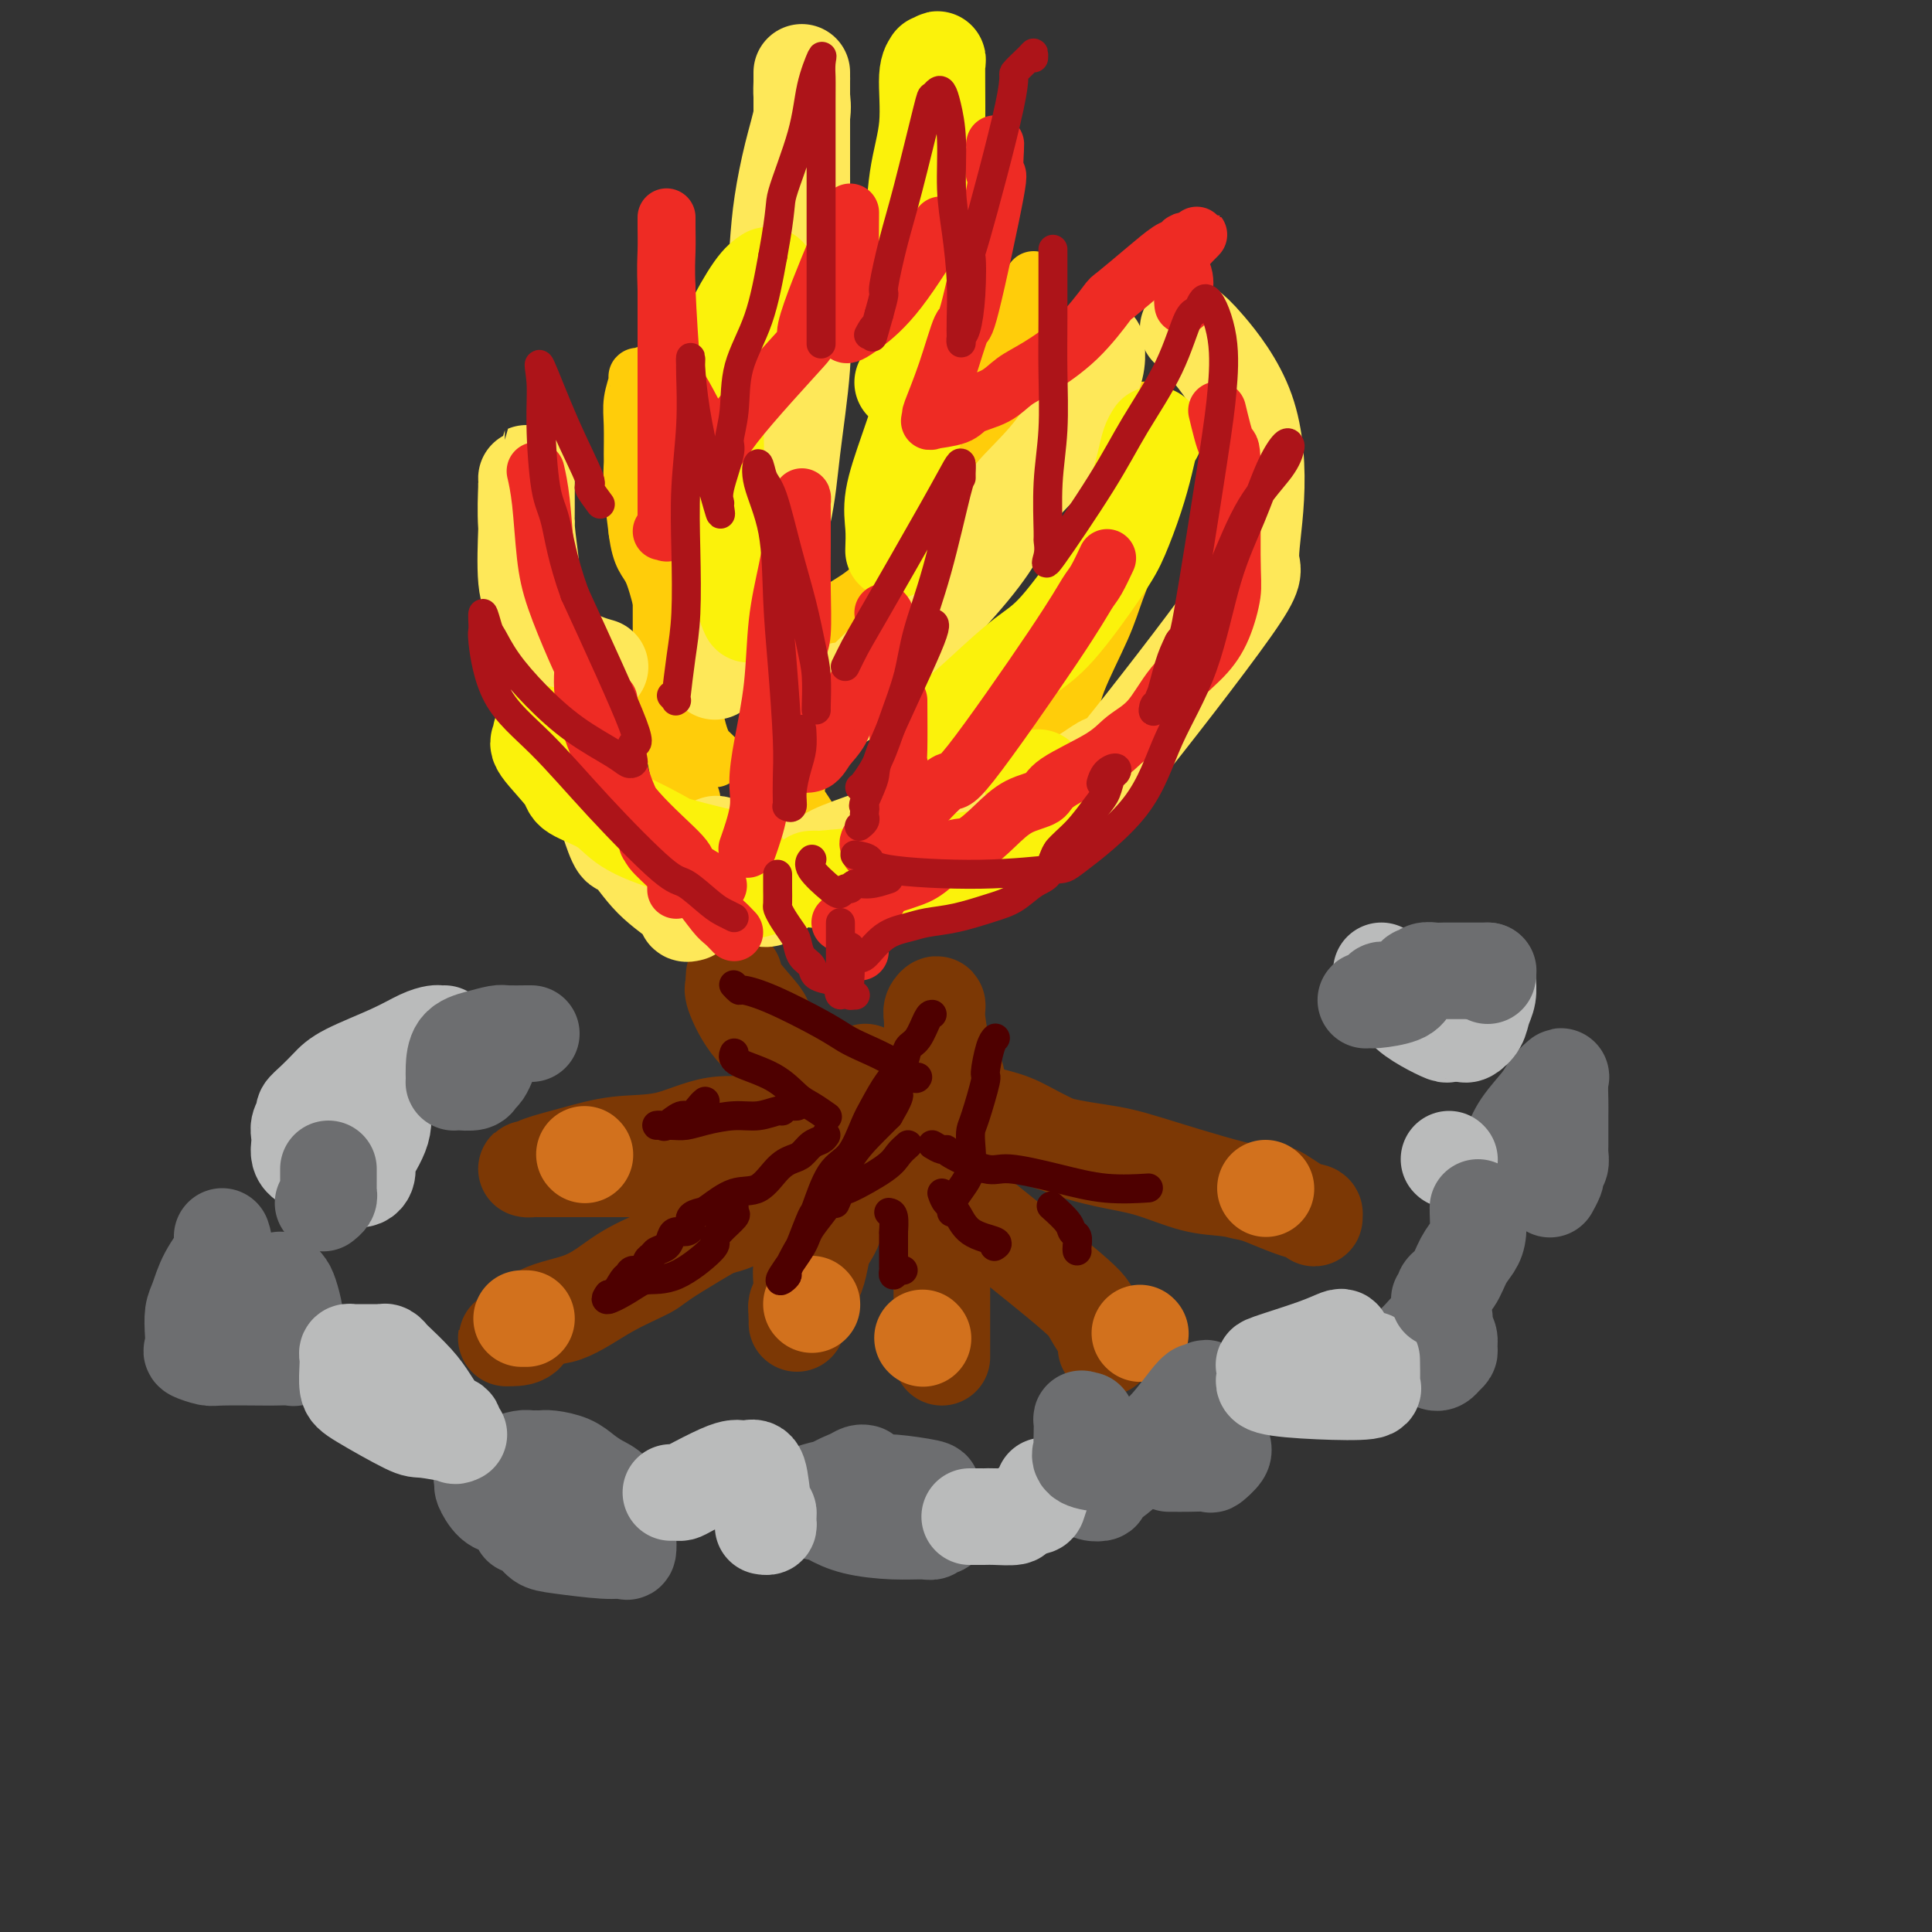 <svg viewBox='0 0 400 400' version='1.1' xmlns='http://www.w3.org/2000/svg' xmlns:xlink='http://www.w3.org/1999/xlink'><rect x="0" y="0" width="400" height="400" fill="#333333" stroke="none"/><g fill='none' stroke='rgb(124,56,5)' stroke-width='20' stroke-linecap='round' stroke-linejoin='round'><path d='M198,223c-0.341,0.031 -0.682,0.062 -1,0c-0.318,-0.062 -0.613,-0.218 -2,1c-1.387,1.218 -3.867,3.811 -7,6c-3.133,2.189 -6.918,3.975 -12,7c-5.082,3.025 -11.461,7.290 -14,9c-2.539,1.710 -1.237,0.865 -5,3c-3.763,2.135 -12.590,7.249 -17,10c-4.410,2.751 -4.401,3.140 -6,4c-1.599,0.860 -4.804,2.192 -8,4c-3.196,1.808 -6.382,4.092 -9,5c-2.618,0.908 -4.667,0.439 -6,1c-1.333,0.561 -1.951,2.151 -3,3c-1.049,0.849 -2.530,0.956 -3,1c-0.470,0.044 0.073,0.024 1,0c0.927,-0.024 2.240,-0.053 3,-1c0.760,-0.947 0.967,-2.810 3,-4c2.033,-1.190 5.894,-1.705 9,-3c3.106,-1.295 5.459,-3.370 8,-5c2.541,-1.630 5.271,-2.815 8,-4'/><path d='M137,260c6.381,-3.683 6.333,-4.390 8,-5c1.667,-0.610 5.049,-1.123 7,-2c1.951,-0.877 2.470,-2.119 3,-3c0.530,-0.881 1.070,-1.403 2,-2c0.930,-0.597 2.249,-1.271 4,-2c1.751,-0.729 3.933,-1.515 5,-2c1.067,-0.485 1.018,-0.669 1,-1c-0.018,-0.331 -0.005,-0.809 0,-1c0.005,-0.191 0.003,-0.096 0,0'/><path d='M229,279c0.325,-0.334 0.649,-0.668 0,-2c-0.649,-1.332 -2.273,-3.663 -3,-5c-0.727,-1.337 -0.558,-1.681 -7,-7c-6.442,-5.319 -19.494,-15.613 -26,-21c-6.506,-5.387 -6.465,-5.868 -12,-11c-5.535,-5.132 -16.646,-14.915 -21,-19c-4.354,-4.085 -1.951,-2.473 -2,-3c-0.049,-0.527 -2.548,-3.192 -4,-5c-1.452,-1.808 -1.855,-2.760 -2,-3c-0.145,-0.240 -0.030,0.230 0,0c0.030,-0.230 -0.026,-1.160 0,-1c0.026,0.160 0.132,1.411 0,2c-0.132,0.589 -0.502,0.515 0,2c0.502,1.485 1.875,4.529 4,7c2.125,2.471 5.002,4.370 8,7c2.998,2.630 6.117,5.990 9,8c2.883,2.010 5.529,2.668 9,5c3.471,2.332 7.765,6.336 10,8c2.235,1.664 2.409,0.986 3,1c0.591,0.014 1.597,0.718 2,1c0.403,0.282 0.201,0.141 0,0'/><path d='M195,281c-0.000,-0.159 -0.000,-0.318 0,-1c0.000,-0.682 0.000,-1.887 0,-3c-0.000,-1.113 -0.000,-2.133 0,-5c0.000,-2.867 0.001,-7.579 0,-12c-0.001,-4.421 -0.004,-8.549 0,-11c0.004,-2.451 0.016,-3.225 0,-6c-0.016,-2.775 -0.061,-7.550 0,-12c0.061,-4.450 0.226,-8.575 0,-12c-0.226,-3.425 -0.845,-6.150 -1,-8c-0.155,-1.850 0.155,-2.826 0,-3c-0.155,-0.174 -0.773,0.453 -1,1c-0.227,0.547 -0.061,1.013 0,2c0.061,0.987 0.017,2.495 0,4c-0.017,1.505 -0.008,3.007 0,5c0.008,1.993 0.016,4.479 0,6c-0.016,1.521 -0.057,2.079 0,3c0.057,0.921 0.211,2.205 0,4c-0.211,1.795 -0.789,4.103 -1,5c-0.211,0.897 -0.057,0.385 0,1c0.057,0.615 0.015,2.358 0,3c-0.015,0.642 -0.004,0.183 0,0c0.004,-0.183 0.002,-0.092 0,0'/><path d='M145,242c-3.567,0.000 -7.135,0.001 -11,0c-3.865,-0.001 -8.028,-0.002 -12,0c-3.972,0.002 -7.752,0.009 -10,0c-2.248,-0.009 -2.962,-0.034 -3,0c-0.038,0.034 0.601,0.128 1,0c0.399,-0.128 0.560,-0.477 2,-1c1.440,-0.523 4.161,-1.221 7,-2c2.839,-0.779 5.798,-1.638 9,-2c3.202,-0.362 6.647,-0.226 10,-1c3.353,-0.774 6.615,-2.459 10,-3c3.385,-0.541 6.893,0.062 9,0c2.107,-0.062 2.813,-0.787 3,-1c0.187,-0.213 -0.146,0.087 0,0c0.146,-0.087 0.770,-0.562 1,-1c0.230,-0.438 0.066,-0.839 0,-1c-0.066,-0.161 -0.033,-0.080 0,0'/><path d='M196,228c0.187,0.230 0.375,0.460 2,1c1.625,0.540 4.689,1.389 7,2c2.311,0.611 3.869,0.983 6,2c2.131,1.017 4.834,2.678 8,4c3.166,1.322 6.795,2.305 10,3c3.205,0.695 5.986,1.102 9,2c3.014,0.898 6.260,2.286 9,3c2.740,0.714 4.974,0.754 7,1c2.026,0.246 3.843,0.696 5,1c1.157,0.304 1.655,0.461 3,1c1.345,0.539 3.539,1.461 5,2c1.461,0.539 2.189,0.694 3,1c0.811,0.306 1.706,0.763 2,1c0.294,0.237 -0.011,0.254 0,0c0.011,-0.254 0.340,-0.778 0,-1c-0.340,-0.222 -1.348,-0.143 -3,-1c-1.652,-0.857 -3.948,-2.651 -5,-3c-1.052,-0.349 -0.861,0.747 -5,0c-4.139,-0.747 -12.609,-3.337 -18,-5c-5.391,-1.663 -7.704,-2.398 -11,-3c-3.296,-0.602 -7.576,-1.072 -11,-2c-3.424,-0.928 -5.991,-2.313 -8,-3c-2.009,-0.687 -3.461,-0.674 -5,-1c-1.539,-0.326 -3.167,-0.991 -5,-2c-1.833,-1.009 -3.873,-2.363 -6,-3c-2.127,-0.637 -4.342,-0.556 -6,-1c-1.658,-0.444 -2.759,-1.413 -4,-2c-1.241,-0.587 -2.620,-0.794 -4,-1'/><path d='M181,224c-13.935,-4.132 -4.271,-0.963 -1,0c3.271,0.963 0.150,-0.279 -1,-1c-1.150,-0.721 -0.329,-0.920 0,-1c0.329,-0.080 0.164,-0.040 0,0'/><path d='M170,252c-0.372,1.015 -0.745,2.029 -1,3c-0.255,0.971 -0.394,1.898 -1,3c-0.606,1.102 -1.679,2.381 -2,4c-0.321,1.619 0.110,3.580 0,5c-0.110,1.420 -0.762,2.300 -1,3c-0.238,0.700 -0.062,1.220 0,2c0.062,0.780 0.010,1.821 0,2c-0.010,0.179 0.021,-0.505 0,-1c-0.021,-0.495 -0.094,-0.802 0,-1c0.094,-0.198 0.354,-0.286 1,-1c0.646,-0.714 1.678,-2.053 2,-3c0.322,-0.947 -0.065,-1.503 0,-2c0.065,-0.497 0.581,-0.936 1,-2c0.419,-1.064 0.739,-2.752 1,-4c0.261,-1.248 0.462,-2.056 1,-3c0.538,-0.944 1.414,-2.023 2,-4c0.586,-1.977 0.882,-4.850 1,-6c0.118,-1.150 0.059,-0.575 0,0'/><path d='M183,223c0.000,0.000 0.100,0.100 0.1,0.1'/></g>
<g fill='none' stroke='rgb(210,113,29)' stroke-width='20' stroke-linecap='round' stroke-linejoin='round'><path d='M108,273c0.417,0.000 0.833,0.000 1,0c0.167,0.000 0.083,0.000 0,0'/><path d='M168,270c0.000,0.000 0.100,0.100 0.1,0.1'/><path d='M191,277c0.000,0.000 0.100,0.100 0.1,0.1'/><path d='M121,239c0.000,0.000 0.100,0.100 0.1,0.1'/><path d='M262,246c0.000,0.000 0.100,0.100 0.1,0.1'/><path d='M236,276c0.000,0.000 0.100,0.100 0.1,0.1'/></g>
<g fill='none' stroke='rgb(78,0,0)' stroke-width='6' stroke-linecap='round' stroke-linejoin='round'><path d='M193,210c-0.254,0.012 -0.507,0.024 -1,1c-0.493,0.976 -1.224,2.915 -2,4c-0.776,1.085 -1.597,1.316 -2,2c-0.403,0.684 -0.389,1.822 -1,3c-0.611,1.178 -1.846,2.397 -3,4c-1.154,1.603 -2.225,3.590 -3,5c-0.775,1.410 -1.253,2.244 -2,4c-0.747,1.756 -1.762,4.436 -3,6c-1.238,1.564 -2.697,2.013 -4,4c-1.303,1.987 -2.448,5.514 -3,7c-0.552,1.486 -0.511,0.933 -1,2c-0.489,1.067 -1.507,3.753 -2,5c-0.493,1.247 -0.462,1.054 -1,2c-0.538,0.946 -1.647,3.032 -2,4c-0.353,0.968 0.048,0.818 0,1c-0.048,0.182 -0.546,0.697 -1,1c-0.454,0.303 -0.865,0.393 0,-1c0.865,-1.393 3.004,-4.270 4,-6c0.996,-1.730 0.847,-2.312 2,-4c1.153,-1.688 3.608,-4.484 5,-7c1.392,-2.516 1.721,-4.754 3,-7c1.279,-2.246 3.508,-4.499 5,-6c1.492,-1.501 2.246,-2.251 3,-3'/><path d='M184,231c3.489,-5.867 1.711,-4.533 1,-4c-0.711,0.533 -0.356,0.267 0,0'/><path d='M206,215c0.079,-0.077 0.158,-0.154 0,0c-0.158,0.154 -0.554,0.541 -1,2c-0.446,1.459 -0.943,3.992 -1,5c-0.057,1.008 0.326,0.492 0,2c-0.326,1.508 -1.361,5.039 -2,7c-0.639,1.961 -0.883,2.350 -1,3c-0.117,0.650 -0.108,1.560 0,3c0.108,1.440 0.316,3.409 0,5c-0.316,1.591 -1.157,2.805 -2,4c-0.843,1.195 -1.690,2.372 -2,3c-0.310,0.628 -0.083,0.708 0,1c0.083,0.292 0.024,0.798 0,1c-0.024,0.202 -0.012,0.101 0,0'/><path d='M193,237c0.712,0.428 1.424,0.855 2,1c0.576,0.145 1.018,0.006 1,0c-0.018,-0.006 -0.494,0.121 1,1c1.494,0.879 4.958,2.509 7,3c2.042,0.491 2.660,-0.156 5,0c2.340,0.156 6.400,1.114 10,2c3.600,0.886 6.738,1.700 10,2c3.262,0.300 6.646,0.086 8,0c1.354,-0.086 0.677,-0.043 0,0'/><path d='M223,259c-0.029,-0.217 -0.057,-0.433 0,-1c0.057,-0.567 0.200,-1.483 0,-2c-0.200,-0.517 -0.744,-0.633 -1,-1c-0.256,-0.367 -0.223,-0.983 -1,-2c-0.777,-1.017 -2.365,-2.433 -3,-3c-0.635,-0.567 -0.318,-0.283 0,0'/><path d='M190,223c-0.125,0.261 -0.250,0.522 -1,0c-0.750,-0.522 -2.124,-1.827 -4,-3c-1.876,-1.173 -4.254,-2.213 -6,-3c-1.746,-0.787 -2.859,-1.320 -4,-2c-1.141,-0.680 -2.309,-1.506 -5,-3c-2.691,-1.494 -6.903,-3.654 -10,-5c-3.097,-1.346 -5.077,-1.876 -6,-2c-0.923,-0.124 -0.787,0.159 -1,0c-0.213,-0.159 -0.775,-0.760 -1,-1c-0.225,-0.240 -0.112,-0.120 0,0'/><path d='M152,218c-0.236,0.615 -0.473,1.230 1,2c1.473,0.770 4.654,1.695 7,3c2.346,1.305 3.856,2.989 5,4c1.144,1.011 1.924,1.349 3,2c1.076,0.651 2.450,1.615 3,2c0.550,0.385 0.275,0.193 0,0'/><path d='M146,228c-0.234,0.180 -0.467,0.360 -1,1c-0.533,0.640 -1.364,1.741 -2,2c-0.636,0.259 -1.075,-0.323 -2,0c-0.925,0.323 -2.334,1.551 -3,2c-0.666,0.449 -0.589,0.118 -1,0c-0.411,-0.118 -1.311,-0.021 -1,0c0.311,0.021 1.832,-0.032 3,0c1.168,0.032 1.984,0.148 3,0c1.016,-0.148 2.233,-0.560 4,-1c1.767,-0.440 4.084,-0.906 6,-1c1.916,-0.094 3.430,0.185 5,0c1.570,-0.185 3.195,-0.834 4,-1c0.805,-0.166 0.790,0.152 1,0c0.210,-0.152 0.644,-0.773 1,-1c0.356,-0.227 0.634,-0.061 1,0c0.366,0.061 0.819,0.017 1,0c0.181,-0.017 0.091,-0.009 0,0'/><path d='M171,235c-0.245,0.364 -0.491,0.728 -1,1c-0.509,0.272 -1.282,0.452 -2,1c-0.718,0.548 -1.380,1.465 -2,2c-0.620,0.535 -1.199,0.690 -2,1c-0.801,0.310 -1.824,0.776 -3,2c-1.176,1.224 -2.505,3.206 -4,4c-1.495,0.794 -3.157,0.401 -5,1c-1.843,0.599 -3.869,2.189 -5,3c-1.131,0.811 -1.367,0.844 -2,1c-0.633,0.156 -1.661,0.436 -2,1c-0.339,0.564 0.012,1.412 0,2c-0.012,0.588 -0.388,0.917 -1,1c-0.612,0.083 -1.459,-0.080 -2,0c-0.541,0.080 -0.775,0.401 -1,1c-0.225,0.599 -0.440,1.475 -1,2c-0.560,0.525 -1.463,0.700 -2,1c-0.537,0.300 -0.707,0.725 -1,1c-0.293,0.275 -0.707,0.400 -1,1c-0.293,0.600 -0.463,1.675 -1,2c-0.537,0.325 -1.440,-0.100 -2,0c-0.560,0.100 -0.777,0.725 -1,1c-0.223,0.275 -0.452,0.201 -1,1c-0.548,0.799 -1.415,2.472 -2,3c-0.585,0.528 -0.888,-0.089 -1,0c-0.112,0.089 -0.032,0.882 0,1c0.032,0.118 0.016,-0.441 0,-1'/><path d='M126,268c-1.899,2.374 1.855,0.308 4,-1c2.145,-1.308 2.681,-1.858 4,-2c1.319,-0.142 3.423,0.123 6,-1c2.577,-1.123 5.629,-3.635 7,-5c1.371,-1.365 1.061,-1.585 1,-2c-0.061,-0.415 0.127,-1.026 1,-2c0.873,-0.974 2.430,-2.313 3,-3c0.570,-0.687 0.154,-0.723 0,-1c-0.154,-0.277 -0.044,-0.793 0,-1c0.044,-0.207 0.022,-0.103 0,0'/><path d='M184,251c0.423,0.079 0.845,0.158 1,1c0.155,0.842 0.041,2.447 0,3c-0.041,0.553 -0.011,0.054 0,0c0.011,-0.054 0.003,0.338 0,1c-0.003,0.662 -0.002,1.594 0,2c0.002,0.406 0.003,0.287 0,1c-0.003,0.713 -0.011,2.258 0,3c0.011,0.742 0.042,0.682 0,1c-0.042,0.318 -0.156,1.013 0,1c0.156,-0.013 0.580,-0.734 1,-1c0.420,-0.266 0.834,-0.076 1,0c0.166,0.076 0.083,0.038 0,0'/><path d='M195,247c0.247,0.726 0.493,1.452 1,2c0.507,0.548 1.274,0.918 2,2c0.726,1.082 1.411,2.878 3,4c1.589,1.122 4.082,1.571 5,2c0.918,0.429 0.262,0.837 0,1c-0.262,0.163 -0.131,0.082 0,0'/><path d='M188,237c-0.711,0.628 -1.423,1.256 -2,2c-0.577,0.744 -1.020,1.604 -3,3c-1.980,1.396 -5.497,3.327 -7,4c-1.503,0.673 -0.990,0.088 -1,0c-0.010,-0.088 -0.541,0.323 -1,1c-0.459,0.677 -0.845,1.622 -1,2c-0.155,0.378 -0.077,0.189 0,0'/></g>
<g fill='none' stroke='rgb(109,110,112)' stroke-width='20' stroke-linecap='round' stroke-linejoin='round'><path d='M46,256c0.287,0.836 0.574,1.672 0,3c-0.574,1.328 -2.010,3.147 -3,5c-0.990,1.853 -1.536,3.739 -2,5c-0.464,1.261 -0.846,1.897 -1,3c-0.154,1.103 -0.080,2.674 0,4c0.080,1.326 0.165,2.408 0,3c-0.165,0.592 -0.579,0.695 0,1c0.579,0.305 2.151,0.814 3,1c0.849,0.186 0.974,0.051 3,0c2.026,-0.051 5.955,-0.018 8,0c2.045,0.018 2.208,0.020 3,0c0.792,-0.020 2.213,-0.062 3,0c0.787,0.062 0.940,0.228 1,0c0.060,-0.228 0.027,-0.848 0,-2c-0.027,-1.152 -0.050,-2.834 0,-4c0.050,-1.166 0.171,-1.815 0,-3c-0.171,-1.185 -0.633,-2.905 -1,-4c-0.367,-1.095 -0.637,-1.564 -1,-2c-0.363,-0.436 -0.818,-0.839 -1,-1c-0.182,-0.161 -0.091,-0.081 0,0'/><path d='M108,316c-0.181,-0.058 -0.362,-0.117 0,0c0.362,0.117 1.266,0.409 2,1c0.734,0.591 1.297,1.481 2,2c0.703,0.519 1.548,0.666 4,1c2.452,0.334 6.513,0.853 9,1c2.487,0.147 3.401,-0.080 4,0c0.599,0.080 0.884,0.467 1,0c0.116,-0.467 0.065,-1.788 0,-3c-0.065,-1.212 -0.142,-2.317 0,-3c0.142,-0.683 0.503,-0.946 0,-2c-0.503,-1.054 -1.871,-2.899 -3,-4c-1.129,-1.101 -2.018,-1.458 -3,-2c-0.982,-0.542 -2.057,-1.270 -3,-2c-0.943,-0.730 -1.755,-1.464 -3,-2c-1.245,-0.536 -2.925,-0.876 -4,-1c-1.075,-0.124 -1.547,-0.034 -2,0c-0.453,0.034 -0.888,0.012 -1,0c-0.112,-0.012 0.099,-0.014 0,0c-0.099,0.014 -0.507,0.044 -1,0c-0.493,-0.044 -1.070,-0.162 -2,0c-0.930,0.162 -2.212,0.605 -3,1c-0.788,0.395 -1.081,0.743 -2,1c-0.919,0.257 -2.462,0.423 -3,1c-0.538,0.577 -0.070,1.566 0,2c0.070,0.434 -0.257,0.312 0,1c0.257,0.688 1.100,2.184 2,3c0.900,0.816 1.858,0.950 3,1c1.142,0.050 2.469,0.014 3,0c0.531,-0.014 0.265,-0.007 0,0'/><path d='M160,312c0.031,-0.331 0.063,-0.662 1,-1c0.937,-0.338 2.781,-0.683 4,-1c1.219,-0.317 1.814,-0.607 3,-1c1.186,-0.393 2.963,-0.891 4,-1c1.037,-0.109 1.333,0.170 2,0c0.667,-0.170 1.705,-0.790 3,-1c1.295,-0.210 2.847,-0.011 4,0c1.153,0.011 1.906,-0.167 4,0c2.094,0.167 5.527,0.677 7,1c1.473,0.323 0.984,0.459 1,1c0.016,0.541 0.537,1.489 1,2c0.463,0.511 0.867,0.586 1,1c0.133,0.414 -0.006,1.169 0,2c0.006,0.831 0.158,1.740 0,2c-0.158,0.260 -0.624,-0.129 -1,0c-0.376,0.129 -0.660,0.774 -1,1c-0.340,0.226 -0.735,0.032 -2,0c-1.265,-0.032 -3.401,0.097 -6,0c-2.599,-0.097 -5.663,-0.422 -8,-1c-2.337,-0.578 -3.949,-1.410 -5,-2c-1.051,-0.590 -1.542,-0.938 -2,-1c-0.458,-0.062 -0.884,0.163 -1,0c-0.116,-0.163 0.077,-0.713 0,-1c-0.077,-0.287 -0.423,-0.312 0,-1c0.423,-0.688 1.616,-2.041 3,-3c1.384,-0.959 2.959,-1.525 4,-2c1.041,-0.475 1.550,-0.859 2,-1c0.450,-0.141 0.843,-0.040 1,0c0.157,0.040 0.079,0.020 0,0'/><path d='M225,308c0.175,0.405 0.350,0.811 1,1c0.650,0.189 1.776,0.163 2,0c0.224,-0.163 -0.452,-0.463 0,-1c0.452,-0.537 2.033,-1.311 4,-3c1.967,-1.689 4.320,-4.293 6,-6c1.680,-1.707 2.688,-2.516 4,-4c1.312,-1.484 2.929,-3.644 4,-5c1.071,-1.356 1.596,-1.907 2,-2c0.404,-0.093 0.686,0.272 1,0c0.314,-0.272 0.661,-1.181 1,0c0.339,1.181 0.672,4.454 1,6c0.328,1.546 0.651,1.367 1,2c0.349,0.633 0.722,2.079 1,3c0.278,0.921 0.460,1.319 0,2c-0.460,0.681 -1.563,1.647 -2,2c-0.437,0.353 -0.208,0.095 -1,0c-0.792,-0.095 -2.604,-0.025 -4,0c-1.396,0.025 -2.376,0.007 -3,0c-0.624,-0.007 -0.893,-0.002 -1,0c-0.107,0.002 -0.054,0.001 0,0'/><path d='M286,283c0.224,0.086 0.448,0.171 1,0c0.552,-0.171 1.432,-0.599 2,-1c0.568,-0.401 0.824,-0.776 1,-1c0.176,-0.224 0.271,-0.299 1,-1c0.729,-0.701 2.090,-2.030 3,-3c0.910,-0.970 1.368,-1.582 2,-2c0.632,-0.418 1.436,-0.642 2,-1c0.564,-0.358 0.887,-0.850 1,-1c0.113,-0.150 0.016,0.044 0,0c-0.016,-0.044 0.049,-0.324 0,0c-0.049,0.324 -0.213,1.254 0,2c0.213,0.746 0.804,1.309 1,2c0.196,0.691 -0.003,1.509 0,2c0.003,0.491 0.207,0.653 0,1c-0.207,0.347 -0.826,0.877 -1,1c-0.174,0.123 0.098,-0.163 0,0c-0.098,0.163 -0.565,0.775 -1,1c-0.435,0.225 -0.839,0.064 -1,0c-0.161,-0.064 -0.081,-0.032 0,0'/><path d='M311,244c0.024,-0.390 0.049,-0.781 0,-1c-0.049,-0.219 -0.171,-0.268 0,-1c0.171,-0.732 0.636,-2.149 1,-3c0.364,-0.851 0.627,-1.136 1,-2c0.373,-0.864 0.856,-2.308 2,-4c1.144,-1.692 2.947,-3.631 4,-5c1.053,-1.369 1.354,-2.169 2,-3c0.646,-0.831 1.637,-1.694 2,-2c0.363,-0.306 0.097,-0.056 0,1c-0.097,1.056 -0.025,2.917 0,4c0.025,1.083 0.003,1.389 0,3c-0.003,1.611 0.013,4.526 0,6c-0.013,1.474 -0.055,1.507 0,2c0.055,0.493 0.207,1.446 0,2c-0.207,0.554 -0.774,0.709 -1,1c-0.226,0.291 -0.112,0.717 0,1c0.112,0.283 0.223,0.422 0,1c-0.223,0.578 -0.778,1.594 -1,2c-0.222,0.406 -0.111,0.203 0,0'/></g>
<g fill='none' stroke='rgb(186,187,187)' stroke-width='20' stroke-linecap='round' stroke-linejoin='round'><path d='M95,297c-0.463,0.222 -0.927,0.444 -1,0c-0.073,-0.444 0.243,-1.555 0,-2c-0.243,-0.445 -1.045,-0.223 -2,-1c-0.955,-0.777 -2.063,-2.552 -3,-4c-0.937,-1.448 -1.704,-2.570 -3,-4c-1.296,-1.430 -3.121,-3.168 -4,-4c-0.879,-0.832 -0.812,-0.759 -1,-1c-0.188,-0.241 -0.632,-0.797 -1,-1c-0.368,-0.203 -0.662,-0.055 -1,0c-0.338,0.055 -0.720,0.015 -1,0c-0.280,-0.015 -0.457,-0.005 -1,0c-0.543,0.005 -1.452,0.004 -2,0c-0.548,-0.004 -0.735,-0.011 -1,0c-0.265,0.011 -0.608,0.041 -1,0c-0.392,-0.041 -0.834,-0.152 -1,0c-0.166,0.152 -0.055,0.567 0,1c0.055,0.433 0.055,0.886 0,2c-0.055,1.114 -0.164,2.891 0,4c0.164,1.109 0.601,1.551 3,3c2.399,1.449 6.762,3.905 9,5c2.238,1.095 2.353,0.830 4,1c1.647,0.170 4.828,0.777 6,1c1.172,0.223 0.335,0.064 0,0c-0.335,-0.064 -0.167,-0.032 0,0'/><path d='M139,309c-0.088,0.002 -0.176,0.004 0,0c0.176,-0.004 0.614,-0.015 1,0c0.386,0.015 0.718,0.057 1,0c0.282,-0.057 0.512,-0.211 2,-1c1.488,-0.789 4.234,-2.213 6,-3c1.766,-0.787 2.553,-0.936 3,-1c0.447,-0.064 0.554,-0.042 1,0c0.446,0.042 1.230,0.105 2,0c0.770,-0.105 1.527,-0.379 2,1c0.473,1.379 0.664,4.412 1,6c0.336,1.588 0.818,1.732 1,2c0.182,0.268 0.062,0.660 0,1c-0.062,0.340 -0.068,0.627 0,1c0.068,0.373 0.211,0.831 0,1c-0.211,0.169 -0.774,0.048 -1,0c-0.226,-0.048 -0.113,-0.024 0,0'/><path d='M201,314c-0.204,0.000 -0.408,0.001 0,0c0.408,-0.001 1.427,-0.003 2,0c0.573,0.003 0.700,0.011 1,0c0.300,-0.011 0.773,-0.042 2,0c1.227,0.042 3.208,0.158 4,0c0.792,-0.158 0.395,-0.589 1,-1c0.605,-0.411 2.214,-0.801 3,-1c0.786,-0.199 0.750,-0.207 1,-1c0.250,-0.793 0.786,-2.369 1,-3c0.214,-0.631 0.107,-0.315 0,0'/><path d='M92,214c-0.369,0.013 -0.739,0.027 -1,0c-0.261,-0.027 -0.415,-0.093 -1,0c-0.585,0.093 -1.602,0.346 -3,1c-1.398,0.654 -3.177,1.709 -6,3c-2.823,1.291 -6.689,2.817 -9,4c-2.311,1.183 -3.068,2.022 -4,3c-0.932,0.978 -2.040,2.096 -3,3c-0.960,0.904 -1.774,1.593 -2,2c-0.226,0.407 0.135,0.532 0,1c-0.135,0.468 -0.765,1.280 -1,2c-0.235,0.720 -0.074,1.348 0,2c0.074,0.652 0.061,1.327 0,2c-0.061,0.673 -0.169,1.343 0,2c0.169,0.657 0.617,1.300 2,2c1.383,0.700 3.701,1.457 5,2c1.299,0.543 1.578,0.871 2,1c0.422,0.129 0.986,0.060 1,0c0.014,-0.060 -0.521,-0.111 0,0c0.521,0.111 2.097,0.384 3,0c0.903,-0.384 1.132,-1.423 1,-2c-0.132,-0.577 -0.624,-0.690 0,-2c0.624,-1.310 2.363,-3.815 3,-6c0.637,-2.185 0.171,-4.050 0,-5c-0.171,-0.950 -0.046,-0.987 0,-1c0.046,-0.013 0.013,-0.004 0,0c-0.013,0.004 -0.007,0.002 0,0'/><path d='M286,201c0.089,0.041 0.178,0.081 1,1c0.822,0.919 2.376,2.715 3,4c0.624,1.285 0.317,2.057 1,3c0.683,0.943 2.354,2.056 4,3c1.646,0.944 3.266,1.718 4,2c0.734,0.282 0.582,0.070 1,0c0.418,-0.070 1.407,0.000 2,0c0.593,-0.000 0.790,-0.072 1,0c0.210,0.072 0.435,0.286 1,0c0.565,-0.286 1.472,-1.071 2,-2c0.528,-0.929 0.677,-2.000 1,-3c0.323,-1.000 0.818,-1.928 1,-3c0.182,-1.072 0.049,-2.289 0,-3c-0.049,-0.711 -0.014,-0.918 0,-1c0.014,-0.082 0.007,-0.041 0,0'/><path d='M278,277c-0.121,-0.140 -0.242,-0.281 -1,0c-0.758,0.281 -2.154,0.982 -5,2c-2.846,1.018 -7.141,2.353 -9,3c-1.859,0.647 -1.282,0.605 -1,1c0.282,0.395 0.268,1.226 0,2c-0.268,0.774 -0.790,1.490 1,2c1.790,0.510 5.891,0.816 10,1c4.109,0.184 8.225,0.248 10,0c1.775,-0.248 1.208,-0.809 1,-1c-0.208,-0.191 -0.056,-0.013 0,-1c0.056,-0.987 0.016,-3.139 0,-4c-0.016,-0.861 -0.008,-0.430 0,0'/><path d='M300,240c0.000,0.000 0.100,0.100 0.1,0.1'/></g>
<g fill='none' stroke='rgb(109,110,112)' stroke-width='20' stroke-linecap='round' stroke-linejoin='round'><path d='M110,214c-0.006,-0.006 -0.012,-0.012 -1,0c-0.988,0.012 -2.958,0.041 -4,0c-1.042,-0.041 -1.155,-0.152 -2,0c-0.845,0.152 -2.423,0.566 -4,1c-1.577,0.434 -3.155,0.887 -4,2c-0.845,1.113 -0.958,2.886 -1,4c-0.042,1.114 -0.015,1.567 0,2c0.015,0.433 0.017,0.845 0,1c-0.017,0.155 -0.054,0.054 0,0c0.054,-0.054 0.200,-0.060 1,0c0.800,0.060 2.253,0.187 3,0c0.747,-0.187 0.788,-0.689 1,-1c0.212,-0.311 0.596,-0.430 1,-1c0.404,-0.570 0.830,-1.591 1,-2c0.170,-0.409 0.085,-0.204 0,0'/><path d='M68,242c-0.002,0.643 -0.004,1.286 0,2c0.004,0.714 0.015,1.498 0,2c-0.015,0.502 -0.056,0.722 0,1c0.056,0.278 0.207,0.613 0,1c-0.207,0.387 -0.774,0.825 -1,1c-0.226,0.175 -0.113,0.088 0,0'/><path d='M225,294c-0.422,0.076 -0.844,0.152 -1,0c-0.156,-0.152 -0.045,-0.532 0,0c0.045,0.532 0.024,1.974 0,3c-0.024,1.026 -0.051,1.634 0,2c0.051,0.366 0.179,0.490 0,1c-0.179,0.510 -0.664,1.404 0,2c0.664,0.596 2.477,0.892 4,1c1.523,0.108 2.756,0.029 4,0c1.244,-0.029 2.498,-0.008 3,0c0.502,0.008 0.251,0.004 0,0'/><path d='M298,269c0.410,-0.444 0.819,-0.888 1,-1c0.181,-0.112 0.132,0.108 0,0c-0.132,-0.108 -0.347,-0.544 0,-1c0.347,-0.456 1.256,-0.931 2,-2c0.744,-1.069 1.324,-2.731 2,-4c0.676,-1.269 1.449,-2.144 2,-3c0.551,-0.856 0.880,-1.693 1,-3c0.120,-1.307 0.032,-3.083 0,-4c-0.032,-0.917 -0.009,-0.976 0,-1c0.009,-0.024 0.005,-0.012 0,0'/><path d='M288,205c-0.324,0.022 -0.648,0.044 -1,0c-0.352,-0.044 -0.732,-0.155 -1,0c-0.268,0.155 -0.423,0.575 -1,1c-0.577,0.425 -1.577,0.854 -2,1c-0.423,0.146 -0.268,0.007 0,0c0.268,-0.007 0.650,0.117 2,0c1.350,-0.117 3.668,-0.475 5,-1c1.332,-0.525 1.680,-1.216 2,-2c0.320,-0.784 0.614,-1.660 1,-2c0.386,-0.340 0.865,-0.144 1,0c0.135,0.144 -0.075,0.235 0,0c0.075,-0.235 0.436,-0.795 1,-1c0.564,-0.205 1.332,-0.055 2,0c0.668,0.055 1.237,0.015 2,0c0.763,-0.015 1.721,-0.004 3,0c1.279,0.004 2.879,0.001 4,0c1.121,-0.001 1.763,-0.000 2,0c0.237,0.000 0.068,0.000 0,0c-0.068,-0.000 -0.034,-0.000 0,0'/><path d='M308,201c0.000,0.417 0.000,0.833 0,1c0.000,0.167 0.000,0.083 0,0'/></g>
<g fill='none' stroke='rgb(255,205,10)' stroke-width='12' stroke-linecap='round' stroke-linejoin='round'><path d='M181,180c-0.013,0.024 -0.026,0.049 -1,0c-0.974,-0.049 -2.910,-0.170 -4,-1c-1.090,-0.830 -1.333,-2.368 -2,-3c-0.667,-0.632 -1.756,-0.357 -3,-1c-1.244,-0.643 -2.642,-2.203 -3,-3c-0.358,-0.797 0.325,-0.833 -1,-3c-1.325,-2.167 -4.656,-6.467 -6,-10c-1.344,-3.533 -0.700,-6.300 -1,-9c-0.300,-2.700 -1.545,-5.335 -2,-7c-0.455,-1.665 -0.120,-2.362 0,-3c0.120,-0.638 0.024,-1.217 0,-2c-0.024,-0.783 0.023,-1.769 0,-2c-0.023,-0.231 -0.115,0.294 0,0c0.115,-0.294 0.437,-1.406 1,-2c0.563,-0.594 1.367,-0.671 3,-1c1.633,-0.329 4.095,-0.912 6,-2c1.905,-1.088 3.254,-2.683 5,-4c1.746,-1.317 3.888,-2.357 6,-4c2.112,-1.643 4.194,-3.888 7,-7c2.806,-3.112 6.336,-7.089 9,-11c2.664,-3.911 4.461,-7.756 6,-11c1.539,-3.244 2.819,-5.887 4,-9c1.181,-3.113 2.264,-6.694 3,-10c0.736,-3.306 1.125,-6.335 2,-9c0.875,-2.665 2.234,-4.965 3,-6c0.766,-1.035 0.937,-0.803 1,-1c0.063,-0.197 0.017,-0.822 0,-1c-0.017,-0.178 -0.005,0.092 0,1c0.005,0.908 0.002,2.454 0,4'/><path d='M214,63c-0.036,1.314 -0.627,3.098 -1,4c-0.373,0.902 -0.527,0.922 -1,2c-0.473,1.078 -1.266,3.214 -2,5c-0.734,1.786 -1.409,3.221 -2,5c-0.591,1.779 -1.097,3.903 -2,7c-0.903,3.097 -2.204,7.167 -4,10c-1.796,2.833 -4.087,4.429 -5,6c-0.913,1.571 -0.447,3.117 -1,5c-0.553,1.883 -2.125,4.104 -3,6c-0.875,1.896 -1.053,3.466 -2,5c-0.947,1.534 -2.661,3.031 -4,5c-1.339,1.969 -2.301,4.409 -3,6c-0.699,1.591 -1.135,2.334 -2,3c-0.865,0.666 -2.160,1.257 -3,2c-0.840,0.743 -1.224,1.639 -2,3c-0.776,1.361 -1.944,3.189 -3,5c-1.056,1.811 -1.999,3.606 -3,5c-1.001,1.394 -2.061,2.387 -3,4c-0.939,1.613 -1.758,3.846 -2,5c-0.242,1.154 0.093,1.228 0,2c-0.093,0.772 -0.613,2.240 -1,4c-0.387,1.760 -0.640,3.811 -1,5c-0.360,1.189 -0.829,1.514 -1,2c-0.171,0.486 -0.046,1.131 0,2c0.046,0.869 0.013,1.963 0,2c-0.013,0.037 -0.007,-0.981 0,-2'/><path d='M163,171c-0.755,2.808 -0.143,-0.173 0,-2c0.143,-1.827 -0.184,-2.501 0,-4c0.184,-1.499 0.879,-3.823 1,-5c0.121,-1.177 -0.332,-1.208 0,-2c0.332,-0.792 1.448,-2.345 2,-4c0.552,-1.655 0.540,-3.410 1,-5c0.460,-1.590 1.391,-3.014 2,-4c0.609,-0.986 0.895,-1.535 1,-2c0.105,-0.465 0.030,-0.847 0,-1c-0.030,-0.153 -0.015,-0.076 0,0'/><path d='M143,166c0.015,-0.005 0.029,-0.010 0,0c-0.029,0.010 -0.102,0.035 0,0c0.102,-0.035 0.378,-0.128 0,-1c-0.378,-0.872 -1.412,-2.521 -2,-4c-0.588,-1.479 -0.732,-2.786 -1,-4c-0.268,-1.214 -0.660,-2.333 -1,-4c-0.340,-1.667 -0.627,-3.881 -1,-6c-0.373,-2.119 -0.832,-4.144 -1,-6c-0.168,-1.856 -0.045,-3.544 0,-5c0.045,-1.456 0.012,-2.682 0,-4c-0.012,-1.318 -0.004,-2.729 0,-4c0.004,-1.271 0.003,-2.404 0,-4c-0.003,-1.596 -0.007,-3.657 0,-6c0.007,-2.343 0.027,-4.969 0,-7c-0.027,-2.031 -0.101,-3.469 0,-7c0.101,-3.531 0.377,-9.157 0,-13c-0.377,-3.843 -1.406,-5.905 -2,-8c-0.594,-2.095 -0.751,-4.224 -1,-5c-0.249,-0.776 -0.588,-0.199 -1,0c-0.412,0.199 -0.895,0.018 -1,0c-0.105,-0.018 0.168,0.125 0,1c-0.168,0.875 -0.778,2.481 -1,4c-0.222,1.519 -0.057,2.951 0,5c0.057,2.049 0.005,4.714 0,6c-0.005,1.286 0.037,1.192 0,2c-0.037,0.808 -0.153,2.516 0,5c0.153,2.484 0.577,5.742 1,9'/><path d='M132,110c0.694,5.502 1.929,5.757 3,8c1.071,2.243 1.978,6.474 3,10c1.022,3.526 2.158,6.346 3,9c0.842,2.654 1.389,5.142 2,8c0.611,2.858 1.288,6.086 2,8c0.712,1.914 1.461,2.515 2,3c0.539,0.485 0.868,0.853 1,1c0.132,0.147 0.066,0.074 0,0'/><path d='M186,180c0.353,-0.072 0.706,-0.144 1,0c0.294,0.144 0.529,0.504 1,0c0.471,-0.504 1.178,-1.873 2,-3c0.822,-1.127 1.757,-2.012 4,-4c2.243,-1.988 5.793,-5.078 7,-7c1.207,-1.922 0.072,-2.675 1,-4c0.928,-1.325 3.918,-3.222 7,-8c3.082,-4.778 6.254,-12.438 9,-18c2.746,-5.562 5.065,-9.025 7,-13c1.935,-3.975 3.485,-8.460 5,-13c1.515,-4.540 2.994,-9.135 4,-13c1.006,-3.865 1.537,-7.002 2,-9c0.463,-1.998 0.857,-2.858 1,-3c0.143,-0.142 0.036,0.433 0,1c-0.036,0.567 -0.001,1.124 0,2c0.001,0.876 -0.034,2.070 0,4c0.034,1.930 0.136,4.597 0,7c-0.136,2.403 -0.509,4.542 -1,7c-0.491,2.458 -1.100,5.233 -2,8c-0.900,2.767 -2.092,5.525 -3,8c-0.908,2.475 -1.534,4.667 -3,8c-1.466,3.333 -3.774,7.809 -5,11c-1.226,3.191 -1.372,5.098 -2,7c-0.628,1.902 -1.737,3.797 -3,6c-1.263,2.203 -2.678,4.712 -4,7c-1.322,2.288 -2.550,4.356 -3,6c-0.450,1.644 -0.121,2.866 -1,4c-0.879,1.134 -2.965,2.181 -4,3c-1.035,0.819 -1.017,1.409 -1,2'/><path d='M205,176c-3.095,4.737 -2.831,2.578 -3,2c-0.169,-0.578 -0.771,0.423 -1,1c-0.229,0.577 -0.086,0.729 -1,1c-0.914,0.271 -2.884,0.660 -4,1c-1.116,0.340 -1.377,0.630 -2,1c-0.623,0.370 -1.606,0.820 -2,1c-0.394,0.180 -0.197,0.090 0,0'/></g>
<g fill='none' stroke='rgb(254,232,89)' stroke-width='20' stroke-linecap='round' stroke-linejoin='round'><path d='M143,189c-0.454,0.124 -0.908,0.247 -1,0c-0.092,-0.247 0.180,-0.865 -1,-2c-1.180,-1.135 -3.810,-2.787 -6,-5c-2.190,-2.213 -3.939,-4.986 -5,-6c-1.061,-1.014 -1.433,-0.269 -2,-1c-0.567,-0.731 -1.329,-2.939 -2,-5c-0.671,-2.061 -1.251,-3.976 -3,-8c-1.749,-4.024 -4.669,-10.159 -6,-13c-1.331,-2.841 -1.075,-2.390 -2,-6c-0.925,-3.610 -3.033,-11.281 -4,-16c-0.967,-4.719 -0.795,-6.484 -1,-9c-0.205,-2.516 -0.787,-5.781 -1,-9c-0.213,-3.219 -0.057,-6.392 0,-8c0.057,-1.608 0.015,-1.653 0,-2c-0.015,-0.347 -0.004,-0.998 0,-1c0.004,-0.002 -0.000,0.645 0,2c0.000,1.355 0.005,3.416 0,5c-0.005,1.584 -0.020,2.689 0,3c0.020,0.311 0.076,-0.174 0,2c-0.076,2.174 -0.285,7.006 0,10c0.285,2.994 1.065,4.151 2,6c0.935,1.849 2.027,4.390 3,6c0.973,1.610 1.828,2.287 3,3c1.172,0.713 2.662,1.461 4,2c1.338,0.539 2.525,0.868 3,1c0.475,0.132 0.237,0.066 0,0'/><path d='M148,139c0.512,-0.796 1.023,-1.592 1,-2c-0.023,-0.408 -0.581,-0.429 0,-1c0.581,-0.571 2.301,-1.693 3,-3c0.699,-1.307 0.377,-2.799 1,-4c0.623,-1.201 2.191,-2.110 4,-6c1.809,-3.890 3.858,-10.761 5,-16c1.142,-5.239 1.378,-8.847 2,-14c0.622,-5.153 1.631,-11.851 2,-17c0.369,-5.149 0.099,-8.747 0,-13c-0.099,-4.253 -0.027,-9.160 0,-14c0.027,-4.840 0.007,-9.613 0,-13c-0.007,-3.387 -0.002,-5.387 0,-8c0.002,-2.613 0.001,-5.837 0,-8c-0.001,-2.163 -0.001,-3.264 0,-4c0.001,-0.736 0.002,-1.106 0,-1c-0.002,0.106 -0.006,0.688 0,1c0.006,0.312 0.023,0.356 0,1c-0.023,0.644 -0.086,1.890 0,3c0.086,1.110 0.321,2.086 0,4c-0.321,1.914 -1.199,4.766 -2,8c-0.801,3.234 -1.525,6.851 -2,10c-0.475,3.149 -0.701,5.832 -1,10c-0.299,4.168 -0.673,9.822 -1,14c-0.327,4.178 -0.609,6.879 -1,10c-0.391,3.121 -0.892,6.662 -1,10c-0.108,3.338 0.177,6.472 0,10c-0.177,3.528 -0.817,7.450 -1,10c-0.183,2.550 0.091,3.729 0,5c-0.091,1.271 -0.545,2.636 -1,4'/><path d='M156,115c-1.548,15.881 -0.417,6.083 0,3c0.417,-3.083 0.119,0.548 0,2c-0.119,1.452 -0.060,0.726 0,0'/><path d='M174,143c-0.712,1.958 -1.424,3.916 4,-1c5.424,-4.916 16.983,-16.705 23,-24c6.017,-7.295 6.492,-10.096 7,-12c0.508,-1.904 1.050,-2.910 3,-5c1.950,-2.090 5.307,-5.265 8,-9c2.693,-3.735 4.722,-8.032 6,-11c1.278,-2.968 1.806,-4.607 2,-6c0.194,-1.393 0.056,-2.541 0,-3c-0.056,-0.459 -0.028,-0.230 0,0'/><path d='M246,68c0.858,0.663 1.716,1.327 4,4c2.284,2.673 5.995,7.357 8,13c2.005,5.643 2.305,12.246 2,18c-0.305,5.754 -1.215,10.659 -1,13c0.215,2.341 1.555,2.117 -4,10c-5.555,7.883 -18.004,23.873 -23,30c-4.996,6.127 -2.540,2.389 -3,2c-0.460,-0.389 -3.838,2.569 -7,4c-3.162,1.431 -6.108,1.335 -9,2c-2.892,0.665 -5.730,2.089 -9,3c-3.270,0.911 -6.970,1.307 -10,2c-3.030,0.693 -5.388,1.681 -9,3c-3.612,1.319 -8.477,2.969 -11,4c-2.523,1.031 -2.704,1.443 -4,2c-1.296,0.557 -3.706,1.259 -5,2c-1.294,0.741 -1.470,1.522 -2,2c-0.530,0.478 -1.413,0.654 -2,1c-0.587,0.346 -0.879,0.863 -1,1c-0.121,0.137 -0.071,-0.107 0,0c0.071,0.107 0.163,0.565 0,1c-0.163,0.435 -0.582,0.848 -1,1c-0.418,0.152 -0.834,0.043 -1,0c-0.166,-0.043 -0.083,-0.022 0,0'/><path d='M148,175c0.067,-0.208 0.134,-0.416 1,0c0.866,0.416 2.530,1.457 4,2c1.470,0.543 2.744,0.589 4,1c1.256,0.411 2.492,1.188 4,2c1.508,0.812 3.288,1.661 4,2c0.712,0.339 0.356,0.170 0,0'/></g>
<g fill='none' stroke='rgb(251,242,11)' stroke-width='20' stroke-linecap='round' stroke-linejoin='round'><path d='M239,90c-0.350,0.549 -0.700,1.097 -1,2c-0.300,0.903 -0.550,2.160 -1,4c-0.450,1.840 -1.100,4.264 -2,7c-0.900,2.736 -2.051,5.783 -3,8c-0.949,2.217 -1.696,3.603 -4,7c-2.304,3.397 -6.165,8.805 -9,12c-2.835,3.195 -4.644,4.177 -7,6c-2.356,1.823 -5.258,4.489 -8,7c-2.742,2.511 -5.323,4.869 -7,6c-1.677,1.131 -2.452,1.035 -3,1c-0.548,-0.035 -0.871,-0.010 -1,0c-0.129,0.010 -0.065,0.005 0,0'/><path d='M185,114c0.060,-1.648 0.120,-3.297 0,-5c-0.120,-1.703 -0.421,-3.462 0,-6c0.421,-2.538 1.563,-5.856 3,-10c1.437,-4.144 3.170,-9.115 4,-14c0.830,-4.885 0.758,-9.685 1,-15c0.242,-5.315 0.798,-11.143 1,-16c0.202,-4.857 0.050,-8.741 0,-13c-0.050,-4.259 0.002,-8.893 0,-13c-0.002,-4.107 -0.057,-7.685 0,-9c0.057,-1.315 0.227,-0.365 0,0c-0.227,0.365 -0.852,0.146 -1,0c-0.148,-0.146 0.182,-0.217 0,0c-0.182,0.217 -0.876,0.723 -1,3c-0.124,2.277 0.320,6.325 0,10c-0.320,3.675 -1.405,6.976 -2,11c-0.595,4.024 -0.699,8.770 -1,13c-0.301,4.230 -0.799,7.943 -1,11c-0.201,3.057 -0.105,5.459 0,8c0.105,2.541 0.221,5.223 0,7c-0.221,1.777 -0.777,2.651 -1,3c-0.223,0.349 -0.111,0.175 0,0'/><path d='M159,57c-0.821,0.533 -1.642,1.067 -3,3c-1.358,1.933 -3.253,5.266 -4,7c-0.747,1.734 -0.347,1.871 -1,5c-0.653,3.129 -2.358,9.251 -3,12c-0.642,2.749 -0.222,2.126 0,4c0.222,1.874 0.245,6.247 0,10c-0.245,3.753 -0.759,6.887 0,10c0.759,3.113 2.791,6.206 4,9c1.209,2.794 1.595,5.291 2,7c0.405,1.709 0.830,2.631 1,3c0.170,0.369 0.085,0.184 0,0'/><path d='M157,184c0.326,-0.106 0.653,-0.212 0,0c-0.653,0.212 -2.284,0.743 -4,0c-1.716,-0.743 -3.517,-2.758 -5,-4c-1.483,-1.242 -2.649,-1.710 -5,-3c-2.351,-1.290 -5.888,-3.401 -9,-5c-3.112,-1.599 -5.799,-2.684 -9,-5c-3.201,-2.316 -6.915,-5.862 -9,-8c-2.085,-2.138 -2.540,-2.868 -3,-4c-0.460,-1.132 -0.923,-2.666 -1,-3c-0.077,-0.334 0.234,0.531 0,1c-0.234,0.469 -1.011,0.540 0,2c1.011,1.460 3.810,4.308 5,6c1.190,1.692 0.773,2.226 2,3c1.227,0.774 4.100,1.788 6,3c1.900,1.212 2.829,2.624 5,4c2.171,1.376 5.585,2.717 10,4c4.415,1.283 9.833,2.510 12,3c2.167,0.490 1.084,0.245 0,0'/><path d='M168,182c0.602,-0.025 1.204,-0.051 1,0c-0.204,0.051 -1.214,0.178 1,0c2.214,-0.178 7.653,-0.662 10,-1c2.347,-0.338 1.602,-0.532 5,-1c3.398,-0.468 10.939,-1.212 16,-2c5.061,-0.788 7.643,-1.620 9,-2c1.357,-0.380 1.488,-0.309 2,-1c0.512,-0.691 1.405,-2.144 2,-3c0.595,-0.856 0.891,-1.115 1,-2c0.109,-0.885 0.031,-2.396 0,-3c-0.031,-0.604 -0.016,-0.302 0,0'/><path d='M215,161c0.111,0.311 0.222,0.622 0,1c-0.222,0.378 -0.778,0.822 -1,1c-0.222,0.178 -0.111,0.089 0,0'/></g>
<g fill='none' stroke='rgb(238,43,36)' stroke-width='12' stroke-linecap='round' stroke-linejoin='round'><path d='M140,184c0.002,0.195 0.004,0.390 0,0c-0.004,-0.390 -0.013,-1.366 0,-2c0.013,-0.634 0.050,-0.925 -1,-2c-1.050,-1.075 -3.185,-2.932 -4,-4c-0.815,-1.068 -0.310,-1.345 -1,-3c-0.690,-1.655 -2.574,-4.688 -4,-8c-1.426,-3.312 -2.396,-6.903 -3,-10c-0.604,-3.097 -0.844,-5.699 -2,-9c-1.156,-3.301 -3.227,-7.300 -4,-9c-0.773,-1.700 -0.246,-1.099 0,-1c0.246,0.099 0.211,-0.303 0,1c-0.211,1.303 -0.597,4.311 0,8c0.597,3.689 2.179,8.057 4,12c1.821,3.943 3.883,7.460 7,11c3.117,3.540 7.289,7.104 9,9c1.711,1.896 0.961,2.126 2,3c1.039,0.874 3.868,2.393 5,3c1.132,0.607 0.566,0.304 0,0'/><path d='M155,175c-0.231,0.656 -0.461,1.312 0,0c0.461,-1.312 1.614,-4.591 2,-7c0.386,-2.409 0.004,-3.949 0,-6c-0.004,-2.051 0.370,-4.615 1,-8c0.630,-3.385 1.518,-7.593 2,-12c0.482,-4.407 0.560,-9.015 1,-13c0.440,-3.985 1.242,-7.349 2,-11c0.758,-3.651 1.471,-7.589 2,-10c0.529,-2.411 0.874,-3.293 1,-4c0.126,-0.707 0.035,-1.238 0,-1c-0.035,0.238 -0.012,1.244 0,3c0.012,1.756 0.015,4.261 0,7c-0.015,2.739 -0.046,5.710 0,9c0.046,3.290 0.170,6.898 0,9c-0.170,2.102 -0.633,2.698 -1,4c-0.367,1.302 -0.639,3.311 -1,7c-0.361,3.689 -0.812,9.057 -1,11c-0.188,1.943 -0.112,0.459 0,1c0.112,0.541 0.260,3.105 0,4c-0.260,0.895 -0.929,0.121 0,0c0.929,-0.121 3.455,0.411 5,0c1.545,-0.411 2.108,-1.764 3,-3c0.892,-1.236 2.112,-2.353 3,-4c0.888,-1.647 1.444,-3.823 2,-6'/><path d='M176,145c1.675,-3.159 1.861,-4.558 3,-7c1.139,-2.442 3.230,-5.927 4,-8c0.770,-2.073 0.220,-2.735 0,-3c-0.220,-0.265 -0.110,-0.132 0,0'/><path d='M186,145c0.023,3.944 0.047,7.887 0,10c-0.047,2.113 -0.164,2.395 0,3c0.164,0.605 0.608,1.534 0,4c-0.608,2.466 -2.268,6.468 -3,8c-0.732,1.532 -0.534,0.594 -1,1c-0.466,0.406 -1.595,2.157 -2,3c-0.405,0.843 -0.086,0.779 0,1c0.086,0.221 -0.060,0.729 0,1c0.060,0.271 0.327,0.307 1,0c0.673,-0.307 1.751,-0.957 3,-2c1.249,-1.043 2.670,-2.478 5,-5c2.330,-2.522 5.568,-6.129 7,-7c1.432,-0.871 1.056,0.995 5,-4c3.944,-4.995 12.206,-16.852 17,-24c4.794,-7.148 6.120,-9.586 7,-11c0.880,-1.414 1.314,-1.804 2,-3c0.686,-1.196 1.625,-3.199 2,-4c0.375,-0.801 0.188,-0.401 0,0'/><path d='M126,145c-0.145,-0.085 -0.291,-0.169 -1,-1c-0.709,-0.831 -1.983,-2.408 -3,-4c-1.017,-1.592 -1.779,-3.198 -3,-6c-1.221,-2.802 -2.902,-6.801 -4,-10c-1.098,-3.199 -1.614,-5.600 -2,-9c-0.386,-3.400 -0.642,-7.800 -1,-11c-0.358,-3.200 -0.816,-5.200 -1,-6c-0.184,-0.800 -0.092,-0.400 0,0'/><path d='M137,110c0.423,-0.078 0.845,-0.156 1,0c0.155,0.156 0.041,0.547 0,0c-0.041,-0.547 -0.011,-2.031 0,-4c0.011,-1.969 0.003,-4.423 0,-6c-0.003,-1.577 -0.001,-2.276 0,-4c0.001,-1.724 0.000,-4.473 0,-8c-0.000,-3.527 -0.000,-7.832 0,-12c0.000,-4.168 0.000,-8.199 0,-11c-0.000,-2.801 -0.000,-4.372 0,-5c0.000,-0.628 0.000,-0.314 0,0'/><path d='M138,45c-0.007,0.396 -0.014,0.792 0,2c0.014,1.208 0.050,3.226 0,5c-0.050,1.774 -0.184,3.302 0,8c0.184,4.698 0.687,12.565 1,16c0.313,3.435 0.434,2.439 2,5c1.566,2.561 4.575,8.680 6,11c1.425,2.320 1.266,0.843 5,-4c3.734,-4.843 11.362,-13.051 14,-16c2.638,-2.949 0.287,-0.640 1,-4c0.713,-3.360 4.489,-12.389 6,-16c1.511,-3.611 0.755,-1.806 0,0'/><path d='M176,44c-0.030,4.259 -0.061,8.518 0,11c0.061,2.482 0.213,3.186 0,4c-0.213,0.814 -0.790,1.738 -1,3c-0.210,1.262 -0.054,2.861 0,4c0.054,1.139 0.007,1.818 0,2c-0.007,0.182 0.027,-0.134 0,0c-0.027,0.134 -0.115,0.717 0,1c0.115,0.283 0.431,0.266 1,0c0.569,-0.266 1.390,-0.783 3,-2c1.610,-1.217 4.011,-3.135 7,-7c2.989,-3.865 6.568,-9.676 8,-12c1.432,-2.324 0.716,-1.162 0,0'/><path d='M206,30c0.038,-0.202 0.075,-0.405 0,1c-0.075,1.405 -0.263,4.417 0,5c0.263,0.583 0.977,-1.261 0,4c-0.977,5.261 -3.646,17.629 -5,23c-1.354,5.371 -1.395,3.744 -2,5c-0.605,1.256 -1.774,5.395 -3,9c-1.226,3.605 -2.508,6.677 -3,8c-0.492,1.323 -0.195,0.898 0,1c0.195,0.102 0.289,0.730 0,1c-0.289,0.270 -0.959,0.182 0,0c0.959,-0.182 3.548,-0.459 5,-1c1.452,-0.541 1.769,-1.348 3,-2c1.231,-0.652 3.378,-1.149 5,-2c1.622,-0.851 2.721,-2.056 4,-3c1.279,-0.944 2.739,-1.627 5,-3c2.261,-1.373 5.323,-3.436 8,-6c2.677,-2.564 4.969,-5.628 6,-7c1.031,-1.372 0.802,-1.052 2,-2c1.198,-0.948 3.824,-3.166 6,-5c2.176,-1.834 3.903,-3.285 5,-4c1.097,-0.715 1.565,-0.692 2,-1c0.435,-0.308 0.839,-0.945 1,-1c0.161,-0.055 0.081,0.473 0,1'/><path d='M245,51c6.033,-4.816 1.617,-1.357 0,1c-1.617,2.357 -0.433,3.611 0,5c0.433,1.389 0.117,2.912 0,4c-0.117,1.088 -0.033,1.739 0,2c0.033,0.261 0.017,0.130 0,0'/><path d='M252,85c0.729,3.029 1.459,6.059 2,7c0.541,0.941 0.895,-0.206 1,4c0.105,4.206 -0.039,13.767 0,19c0.039,5.233 0.263,6.140 0,8c-0.263,1.860 -1.011,4.675 -2,7c-0.989,2.325 -2.219,4.161 -4,6c-1.781,1.839 -4.113,3.682 -6,6c-1.887,2.318 -3.328,5.111 -5,7c-1.672,1.889 -3.573,2.875 -5,4c-1.427,1.125 -2.379,2.389 -5,4c-2.621,1.611 -6.911,3.567 -9,5c-2.089,1.433 -1.979,2.342 -3,3c-1.021,0.658 -3.175,1.065 -5,2c-1.825,0.935 -3.321,2.397 -5,4c-1.679,1.603 -3.542,3.347 -5,4c-1.458,0.653 -2.512,0.215 -4,1c-1.488,0.785 -3.409,2.794 -5,4c-1.591,1.206 -2.851,1.608 -4,2c-1.149,0.392 -2.188,0.774 -3,1c-0.812,0.226 -1.398,0.297 -2,1c-0.602,0.703 -1.219,2.038 -2,3c-0.781,0.962 -1.726,1.552 -2,2c-0.274,0.448 0.123,0.753 0,1c-0.123,0.247 -0.765,0.434 -1,1c-0.235,0.566 -0.063,1.511 0,2c0.063,0.489 0.017,0.523 0,1c-0.017,0.477 -0.005,1.398 0,2c0.005,0.602 0.001,0.886 0,1c-0.001,0.114 -0.001,0.057 0,0'/><path d='M174,191c0.000,0.000 0.000,0.000 0,0c0.000,0.000 0.000,0.000 0,0'/><path d='M152,193c-0.721,-0.756 -1.441,-1.513 -2,-2c-0.559,-0.487 -0.955,-0.705 -2,-2c-1.045,-1.295 -2.739,-3.668 -4,-5c-1.261,-1.332 -2.089,-1.622 -3,-3c-0.911,-1.378 -1.904,-3.844 -3,-5c-1.096,-1.156 -2.294,-1.000 -3,-1c-0.706,0.000 -0.921,-0.154 -1,-1c-0.079,-0.846 -0.023,-2.385 0,-3c0.023,-0.615 0.011,-0.308 0,0'/></g>
<g fill='none' stroke='rgb(173,20,25)' stroke-width='6' stroke-linecap='round' stroke-linejoin='round'><path d='M152,190c-0.639,-0.315 -1.278,-0.630 -2,-1c-0.722,-0.370 -1.525,-0.795 -3,-2c-1.475,-1.205 -3.620,-3.190 -5,-4c-1.380,-0.810 -1.995,-0.445 -5,-3c-3.005,-2.555 -8.398,-8.029 -13,-13c-4.602,-4.971 -8.411,-9.437 -12,-13c-3.589,-3.563 -6.958,-6.223 -9,-10c-2.042,-3.777 -2.755,-8.672 -3,-11c-0.245,-2.328 -0.020,-2.089 0,-3c0.020,-0.911 -0.164,-2.974 0,-3c0.164,-0.026 0.676,1.983 1,3c0.324,1.017 0.461,1.042 1,2c0.539,0.958 1.482,2.849 3,5c1.518,2.151 3.612,4.562 6,7c2.388,2.438 5.071,4.901 8,7c2.929,2.099 6.103,3.832 8,5c1.897,1.168 2.517,1.772 3,2c0.483,0.228 0.828,0.080 1,0c0.172,-0.080 0.170,-0.094 0,-1c-0.170,-0.906 -0.507,-2.706 0,-3c0.507,-0.294 1.859,0.916 0,-4c-1.859,-4.916 -6.930,-15.958 -12,-27'/><path d='M119,123c-2.658,-7.328 -3.304,-12.148 -4,-15c-0.696,-2.852 -1.441,-3.735 -2,-7c-0.559,-3.265 -0.933,-8.913 -1,-13c-0.067,-4.087 0.172,-6.615 0,-9c-0.172,-2.385 -0.757,-4.628 0,-3c0.757,1.628 2.855,7.127 5,12c2.145,4.873 4.338,9.121 5,11c0.662,1.879 -0.206,1.391 0,2c0.206,0.609 1.488,2.317 2,3c0.512,0.683 0.256,0.342 0,0'/><path d='M139,144c0.417,0.444 0.833,0.887 1,1c0.167,0.113 0.083,-0.106 0,0c-0.083,0.106 -0.167,0.537 0,-1c0.167,-1.537 0.584,-5.043 1,-8c0.416,-2.957 0.829,-5.366 1,-9c0.171,-3.634 0.098,-8.493 0,-13c-0.098,-4.507 -0.222,-8.662 0,-13c0.222,-4.338 0.791,-8.860 1,-13c0.209,-4.140 0.058,-7.898 0,-10c-0.058,-2.102 -0.023,-2.549 0,-3c0.023,-0.451 0.032,-0.905 0,-1c-0.032,-0.095 -0.106,0.170 0,2c0.106,1.830 0.392,5.226 1,9c0.608,3.774 1.536,7.927 2,10c0.464,2.073 0.462,2.067 1,4c0.538,1.933 1.616,5.804 2,7c0.384,1.196 0.074,-0.282 0,-1c-0.074,-0.718 0.089,-0.677 0,-1c-0.089,-0.323 -0.430,-1.009 0,-3c0.430,-1.991 1.630,-5.285 2,-7c0.370,-1.715 -0.092,-1.849 0,-3c0.092,-1.151 0.736,-3.319 1,-6c0.264,-2.681 0.148,-5.876 1,-9c0.852,-3.124 2.672,-6.178 4,-10c1.328,-3.822 2.164,-8.411 3,-13'/><path d='M160,53c1.936,-10.552 1.275,-10.430 2,-13c0.725,-2.570 2.835,-7.830 4,-12c1.165,-4.170 1.384,-7.248 2,-10c0.616,-2.752 1.629,-5.177 2,-6c0.371,-0.823 0.099,-0.045 0,1c-0.099,1.045 -0.027,2.358 0,3c0.027,0.642 0.007,0.615 0,5c-0.007,4.385 -0.002,13.182 0,18c0.002,4.818 0.001,5.656 0,9c-0.001,3.344 -0.000,9.195 0,13c0.000,3.805 0.000,5.563 0,7c-0.000,1.437 -0.000,2.553 0,3c0.000,0.447 0.000,0.223 0,0'/><path d='M166,151c0.081,1.365 0.161,2.730 0,4c-0.161,1.270 -0.565,2.445 -1,4c-0.435,1.555 -0.901,3.488 -1,5c-0.099,1.512 0.169,2.601 0,3c-0.169,0.399 -0.777,0.107 -1,0c-0.223,-0.107 -0.063,-0.028 0,0c0.063,0.028 0.027,0.006 0,-1c-0.027,-1.006 -0.047,-2.996 0,-5c0.047,-2.004 0.159,-4.023 0,-8c-0.159,-3.977 -0.589,-9.913 -1,-15c-0.411,-5.087 -0.801,-9.325 -1,-14c-0.199,-4.675 -0.206,-9.786 -1,-14c-0.794,-4.214 -2.376,-7.531 -3,-10c-0.624,-2.469 -0.291,-4.089 0,-4c0.291,0.089 0.540,1.888 1,3c0.460,1.112 1.132,1.537 2,4c0.868,2.463 1.931,6.965 3,11c1.069,4.035 2.143,7.603 3,11c0.857,3.397 1.498,6.623 2,9c0.502,2.377 0.867,3.905 1,6c0.133,2.095 0.036,4.756 0,6c-0.036,1.244 -0.010,1.070 0,1c0.010,-0.070 0.005,-0.035 0,0'/><path d='M175,138c0.718,-1.465 1.436,-2.930 2,-4c0.564,-1.070 0.974,-1.744 4,-7c3.026,-5.256 8.667,-15.092 12,-21c3.333,-5.908 4.356,-7.886 5,-9c0.644,-1.114 0.907,-1.363 1,-1c0.093,0.363 0.015,1.340 0,2c-0.015,0.660 0.033,1.005 0,1c-0.033,-0.005 -0.147,-0.360 -1,3c-0.853,3.360 -2.443,10.435 -4,16c-1.557,5.565 -3.079,9.621 -4,13c-0.921,3.379 -1.242,6.082 -2,9c-0.758,2.918 -1.955,6.050 -3,9c-1.045,2.950 -1.940,5.719 -3,8c-1.060,2.281 -2.285,4.076 -3,5c-0.715,0.924 -0.918,0.978 -1,1c-0.082,0.022 -0.041,0.011 0,0'/><path d='M177,177c1.274,0.235 2.549,0.470 3,1c0.451,0.530 0.080,1.355 4,2c3.920,0.645 12.131,1.109 19,1c6.869,-0.109 12.395,-0.791 15,-1c2.605,-0.209 2.288,0.056 5,-2c2.712,-2.056 8.451,-6.432 12,-11c3.549,-4.568 4.907,-9.326 7,-14c2.093,-4.674 4.921,-9.264 7,-15c2.079,-5.736 3.408,-12.619 5,-18c1.592,-5.381 3.447,-9.258 5,-13c1.553,-3.742 2.806,-7.347 4,-10c1.194,-2.653 2.330,-4.355 3,-5c0.670,-0.645 0.873,-0.234 1,0c0.127,0.234 0.177,0.289 0,1c-0.177,0.711 -0.581,2.076 -2,4c-1.419,1.924 -3.852,4.406 -6,8c-2.148,3.594 -4.012,8.300 -6,13c-1.988,4.700 -4.100,9.395 -6,13c-1.900,3.605 -3.589,6.121 -5,9c-1.411,2.879 -2.544,6.122 -3,7c-0.456,0.878 -0.236,-0.610 0,-1c0.236,-0.390 0.487,0.318 1,-1c0.513,-1.318 1.290,-4.662 2,-7c0.710,-2.338 1.355,-3.669 2,-5'/><path d='M244,133c0.953,-1.849 0.834,0.527 2,-6c1.166,-6.527 3.616,-21.958 5,-31c1.384,-9.042 1.700,-11.694 2,-15c0.300,-3.306 0.583,-7.264 0,-11c-0.583,-3.736 -2.031,-7.248 -3,-8c-0.969,-0.752 -1.460,1.257 -2,2c-0.540,0.743 -1.130,0.219 -2,2c-0.870,1.781 -2.019,5.866 -4,10c-1.981,4.134 -4.794,8.315 -7,12c-2.206,3.685 -3.806,6.872 -7,12c-3.194,5.128 -7.981,12.196 -10,15c-2.019,2.804 -1.269,1.344 -1,0c0.269,-1.344 0.058,-2.572 0,-3c-0.058,-0.428 0.037,-0.055 0,-2c-0.037,-1.945 -0.206,-6.208 0,-10c0.206,-3.792 0.787,-7.113 1,-11c0.213,-3.887 0.057,-8.341 0,-12c-0.057,-3.659 -0.015,-6.524 0,-11c0.015,-4.476 0.004,-10.565 0,-13c-0.004,-2.435 -0.002,-1.218 0,0'/><path d='M214,12c0.016,-0.444 0.031,-0.889 0,-1c-0.031,-0.111 -0.110,0.110 -1,1c-0.890,0.890 -2.592,2.448 -3,3c-0.408,0.552 0.476,0.098 -1,7c-1.476,6.902 -5.313,21.158 -7,27c-1.687,5.842 -1.222,3.268 -1,4c0.222,0.732 0.203,4.769 0,8c-0.203,3.231 -0.591,5.655 -1,7c-0.409,1.345 -0.841,1.610 -1,2c-0.159,0.390 -0.045,0.904 0,1c0.045,0.096 0.022,-0.227 0,-1c-0.022,-0.773 -0.044,-1.996 0,-4c0.044,-2.004 0.152,-4.787 0,-8c-0.152,-3.213 -0.566,-6.854 -1,-10c-0.434,-3.146 -0.890,-5.797 -1,-9c-0.110,-3.203 0.124,-6.959 0,-10c-0.124,-3.041 -0.608,-5.367 -1,-7c-0.392,-1.633 -0.692,-2.572 -1,-3c-0.308,-0.428 -0.624,-0.346 -1,0c-0.376,0.346 -0.812,0.955 -1,1c-0.188,0.045 -0.127,-0.474 -1,3c-0.873,3.474 -2.682,10.942 -4,16c-1.318,5.058 -2.147,7.706 -3,11c-0.853,3.294 -1.730,7.233 -2,9c-0.270,1.767 0.066,1.362 0,2c-0.066,0.638 -0.533,2.319 -1,4'/><path d='M182,65c-2.179,7.738 -1.125,4.083 -1,3c0.125,-1.083 -0.679,0.405 -1,1c-0.321,0.595 -0.161,0.298 0,0'/><path d='M193,129c0.552,0.022 1.104,0.044 -1,5c-2.104,4.956 -6.865,14.848 -9,20c-2.135,5.152 -1.644,5.566 -2,7c-0.356,1.434 -1.558,3.890 -2,5c-0.442,1.110 -0.122,0.876 0,1c0.122,0.124 0.047,0.608 0,1c-0.047,0.392 -0.064,0.693 0,1c0.064,0.307 0.210,0.621 0,1c-0.210,0.379 -0.774,0.823 -1,1c-0.226,0.177 -0.113,0.089 0,0'/><path d='M174,191c0.000,0.159 0.000,0.319 0,2c-0.000,1.681 -0.000,4.884 0,6c0.000,1.116 0.000,0.143 0,0c-0.000,-0.143 -0.000,0.542 0,1c0.000,0.458 0.001,0.687 0,1c-0.001,0.313 -0.003,0.708 0,1c0.003,0.292 0.011,0.480 0,1c-0.011,0.520 -0.041,1.372 0,2c0.041,0.628 0.151,1.031 0,1c-0.151,-0.031 -0.564,-0.494 0,-2c0.564,-1.506 2.105,-4.053 3,-5c0.895,-0.947 1.142,-0.294 2,-1c0.858,-0.706 2.325,-2.770 4,-4c1.675,-1.230 3.557,-1.627 5,-2c1.443,-0.373 2.448,-0.723 4,-1c1.552,-0.277 3.652,-0.482 6,-1c2.348,-0.518 4.943,-1.351 7,-2c2.057,-0.649 3.574,-1.115 5,-2c1.426,-0.885 2.760,-2.188 4,-3c1.240,-0.812 2.385,-1.132 3,-2c0.615,-0.868 0.701,-2.284 1,-3c0.299,-0.716 0.811,-0.731 1,-1c0.189,-0.269 0.054,-0.791 0,-1c-0.054,-0.209 -0.027,-0.104 0,0'/><path d='M218,179c0.076,-0.948 0.153,-1.897 1,-3c0.847,-1.103 2.465,-2.361 4,-4c1.535,-1.639 2.987,-3.659 4,-5c1.013,-1.341 1.585,-2.004 2,-3c0.415,-0.996 0.671,-2.326 1,-3c0.329,-0.674 0.729,-0.692 1,-1c0.271,-0.308 0.413,-0.907 0,-1c-0.413,-0.093 -1.380,0.321 -2,1c-0.620,0.679 -0.891,1.623 -1,2c-0.109,0.377 -0.054,0.189 0,0'/><path d='M184,182c-1.375,0.455 -2.749,0.910 -4,1c-1.251,0.090 -2.377,-0.187 -3,0c-0.623,0.187 -0.742,0.836 -1,1c-0.258,0.164 -0.654,-0.156 -1,0c-0.346,0.156 -0.642,0.788 -1,1c-0.358,0.212 -0.776,0.005 -2,-1c-1.224,-1.005 -3.253,-2.809 -4,-4c-0.747,-1.191 -0.214,-1.769 0,-2c0.214,-0.231 0.107,-0.116 0,0'/><path d='M161,181c0.001,0.818 0.002,1.636 0,2c-0.002,0.364 -0.008,0.276 0,1c0.008,0.724 0.030,2.262 0,3c-0.030,0.738 -0.111,0.677 0,1c0.111,0.323 0.415,1.031 1,2c0.585,0.969 1.450,2.200 2,3c0.550,0.800 0.785,1.170 1,2c0.215,0.830 0.410,2.119 1,3c0.590,0.881 1.576,1.355 2,2c0.424,0.645 0.285,1.462 1,2c0.715,0.538 2.283,0.795 3,1c0.717,0.205 0.585,0.356 1,0c0.415,-0.356 1.379,-1.219 2,-2c0.621,-0.781 0.898,-1.479 1,-2c0.102,-0.521 0.029,-0.863 0,-1c-0.029,-0.137 -0.015,-0.068 0,0'/><path d='M176,196c-0.008,1.011 -0.016,2.022 0,3c0.016,0.978 0.057,1.922 0,3c-0.057,1.078 -0.211,2.289 0,3c0.211,0.711 0.788,0.922 1,1c0.212,0.078 0.061,0.022 0,0c-0.061,-0.022 -0.030,-0.011 0,0'/><path d='M176,206c0.000,0.000 0.100,0.100 0.1,0.1'/></g>
</svg>